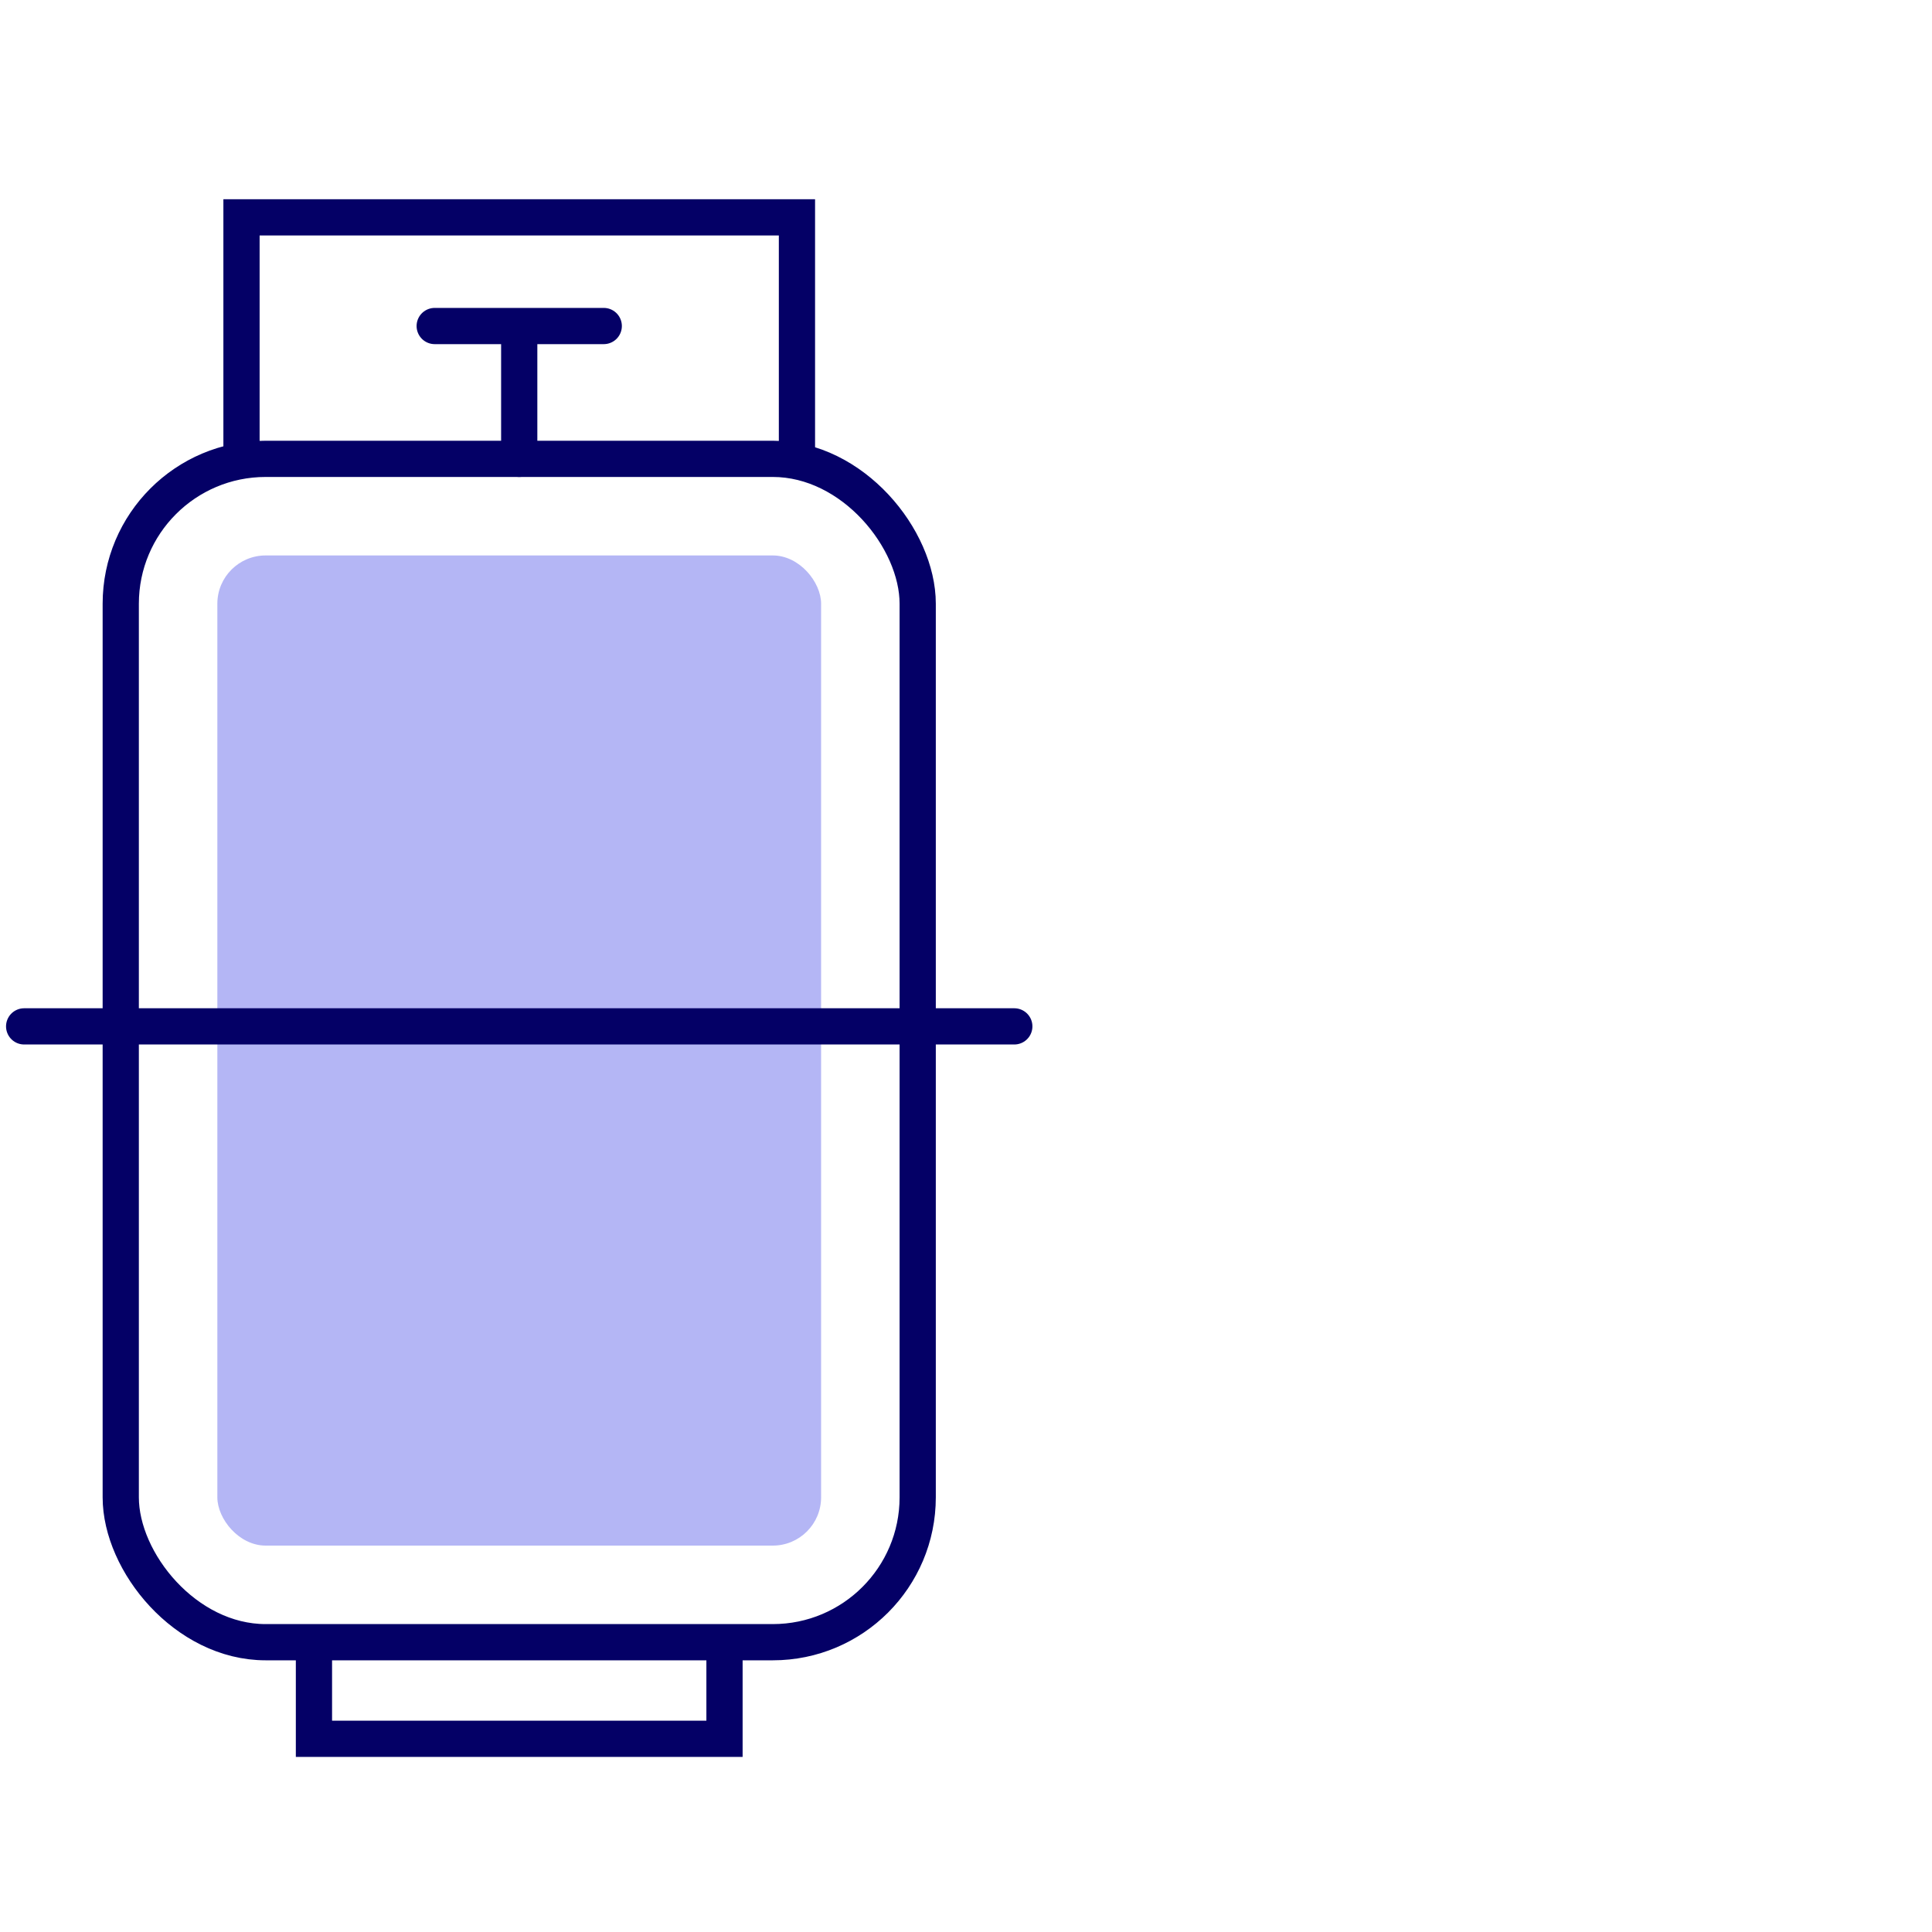 <svg width="80" height="80" xmlns="http://www.w3.org/2000/svg"><g transform="translate(1 9)" fill="none" fill-rule="evenodd"><rect fill="#050ADC" opacity=".3" x="8" y="14" width="25" height="41" rx="2"/><rect stroke="#040066" stroke-width="1.5" x="4" y="10" width="33" height="49" rx="6"/><path stroke="#040066" stroke-width="1.5" d="M32 10V0H9v10M29 59v4H12v-4"/><path stroke="#040066" stroke-width="1.5" stroke-linecap="round" d="M20.5 10V5M24 4.5h-7M41 33.5H0"/></g></svg>
